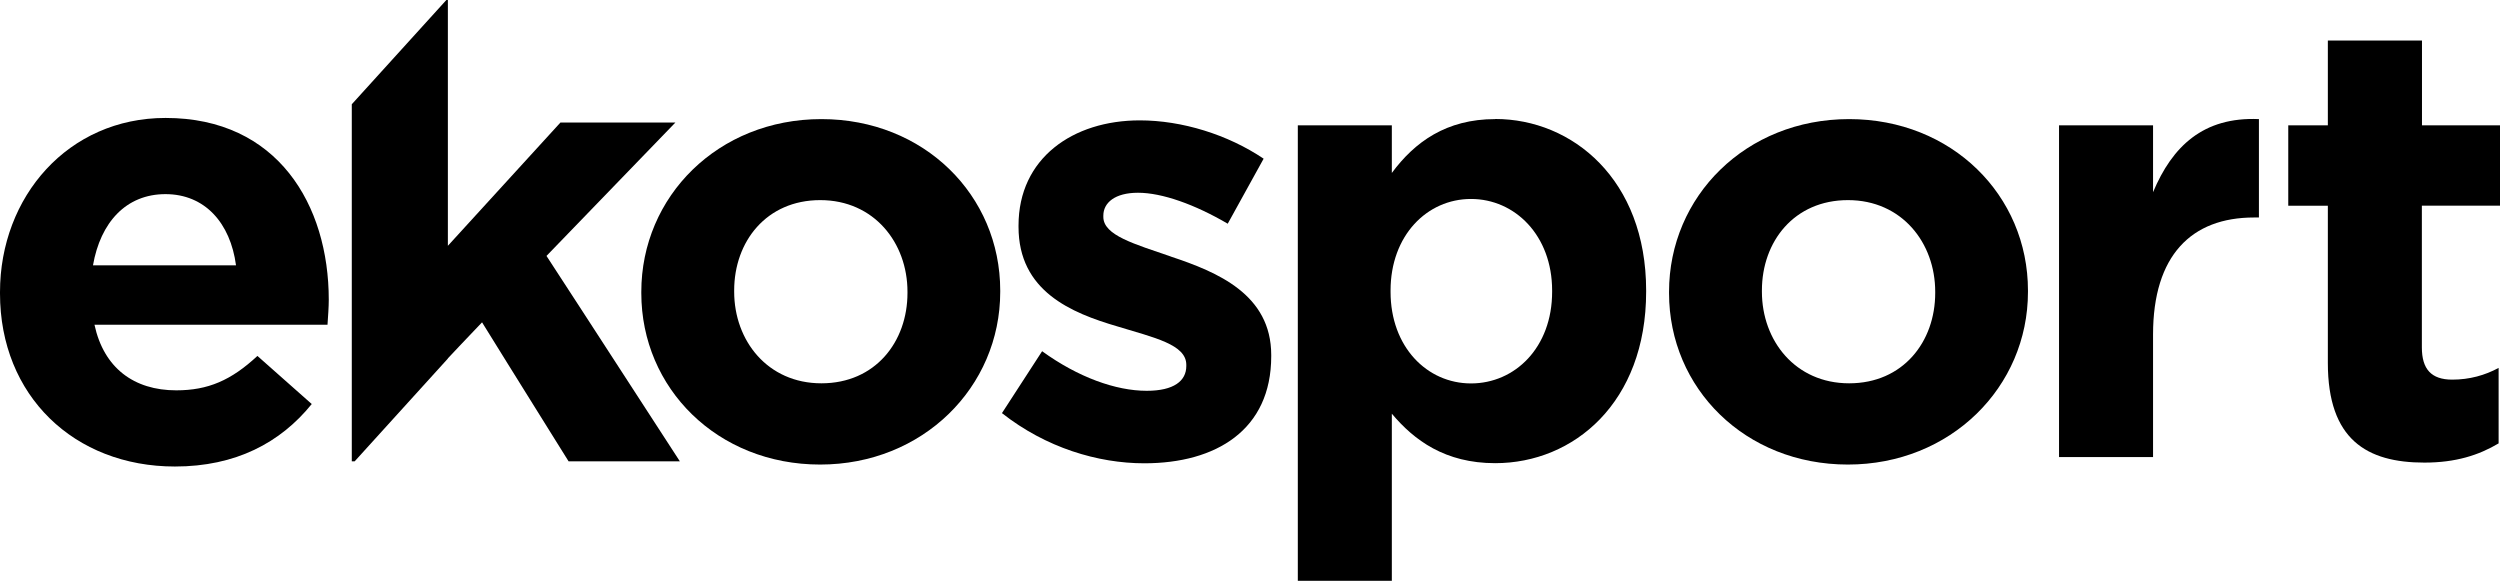 <?xml version="1.0" encoding="UTF-8"?><svg id="b" xmlns="http://www.w3.org/2000/svg" viewBox="0 0 217.25 50.47"><g id="c"><path d="m14.38,10.25C5.92,10.25,0,17.09,0,25.39v.11c0,8.9,6.46,15.04,15.2,15.04,5.27,0,9.17-2.06,11.89-5.43l-4.72-4.18c-2.28,2.12-4.29,2.99-7.05,2.99-3.69,0-6.3-1.95-7.11-5.7h20.25c.05-.76.11-1.52.11-2.17,0-8.25-4.45-15.8-14.17-15.8Zm-6.3,12.81c.65-3.74,2.88-6.19,6.3-6.19s5.64,2.5,6.13,6.19h-12.43Z" style="stroke-width:0px;"/><polygon points="47.49 22.24 58.69 10.65 48.7 10.65 38.92 21.36 38.92 0 38.79 0 30.57 9.06 30.57 40.09 30.82 40.09 38.92 31.16 38.92 31.14 39.29 30.75 39.91 30.09 41.1 28.84 41.89 28.01 44.08 31.54 47.42 36.9 49.41 40.09 59.08 40.09 50.69 27.16 47.49 22.24" style="stroke-width:0px;"/><path d="m101.74,22.29c-3.12-1.08-5.86-1.83-5.86-3.44v-.11c0-1.13,1.02-1.99,3.01-1.99,2.1,0,4.95,1.02,7.8,2.69l3.12-5.65c-3.12-2.1-7.1-3.33-10.76-3.33-5.81,0-10.54,3.28-10.54,9.14v.11c0,5.59,4.57,7.48,8.61,8.66,3.17.97,5.97,1.56,5.97,3.33v.11c0,1.29-1.08,2.15-3.44,2.15-2.69,0-5.97-1.18-9.09-3.44l-3.49,5.38c3.82,3.01,8.34,4.36,12.37,4.36,6.24,0,11.03-2.9,11.03-9.3v-.11c0-5.27-4.68-7.21-8.71-8.55Z" style="stroke-width:0px;"/><path d="m129.93,10.35c-4.25,0-6.99,1.99-8.98,4.68v-4.14h-8.17v39.58h8.17v-14.52c1.94,2.31,4.63,4.3,8.98,4.3,6.83,0,13.12-5.27,13.12-14.9v-.11c0-9.63-6.4-14.9-13.12-14.9Zm4.95,15.01c0,4.84-3.23,7.96-7.05,7.96s-6.99-3.17-6.99-7.96v-.11c0-4.79,3.17-7.96,6.99-7.96s7.05,3.17,7.05,7.96v.11Z" style="stroke-width:0px;"/><path d="m160.69,10.35c-8.98,0-15.65,6.72-15.65,15.01v.11c0,8.28,6.62,14.9,15.54,14.9s15.65-6.72,15.65-15.01v-.11c0-8.28-6.62-14.9-15.54-14.9Zm7.48,15.11c0,4.25-2.8,7.85-7.48,7.85s-7.58-3.71-7.58-7.96v-.11c0-4.25,2.8-7.85,7.48-7.85s7.58,3.71,7.58,7.96v.11Z" style="stroke-width:0px;"/><path d="m71.38,10.35c-8.98,0-15.65,6.72-15.65,15.01v.11c0,8.28,6.62,14.9,15.54,14.9s15.65-6.72,15.65-15.01v-.11c0-8.28-6.62-14.9-15.54-14.9Zm7.48,15.11c0,4.25-2.8,7.85-7.48,7.85s-7.58-3.71-7.58-7.96v-.11c0-4.25,2.8-7.85,7.48-7.85s7.58,3.71,7.58,7.96v.11Z" style="stroke-width:0px;"/><path d="m187.1,16.7v-5.81h-8.17v28.83h8.17v-10.65c0-6.88,3.34-10.17,8.77-10.17h.43v-8.55c-4.84-.21-7.53,2.37-9.2,6.35Z" style="stroke-width:0px;"/><path d="m217.25,17.88v-6.99h-6.78V3.52h-8.18v7.37h-3.44v6.99h3.44v13.66c0,6.67,3.39,8.66,8.39,8.66,2.74,0,4.73-.65,6.45-1.67v-6.56c-1.18.64-2.53,1.02-4.03,1.02-1.83,0-2.64-.92-2.64-2.8v-12.32h6.78Z" style="stroke-width:0px;"/></g></svg>